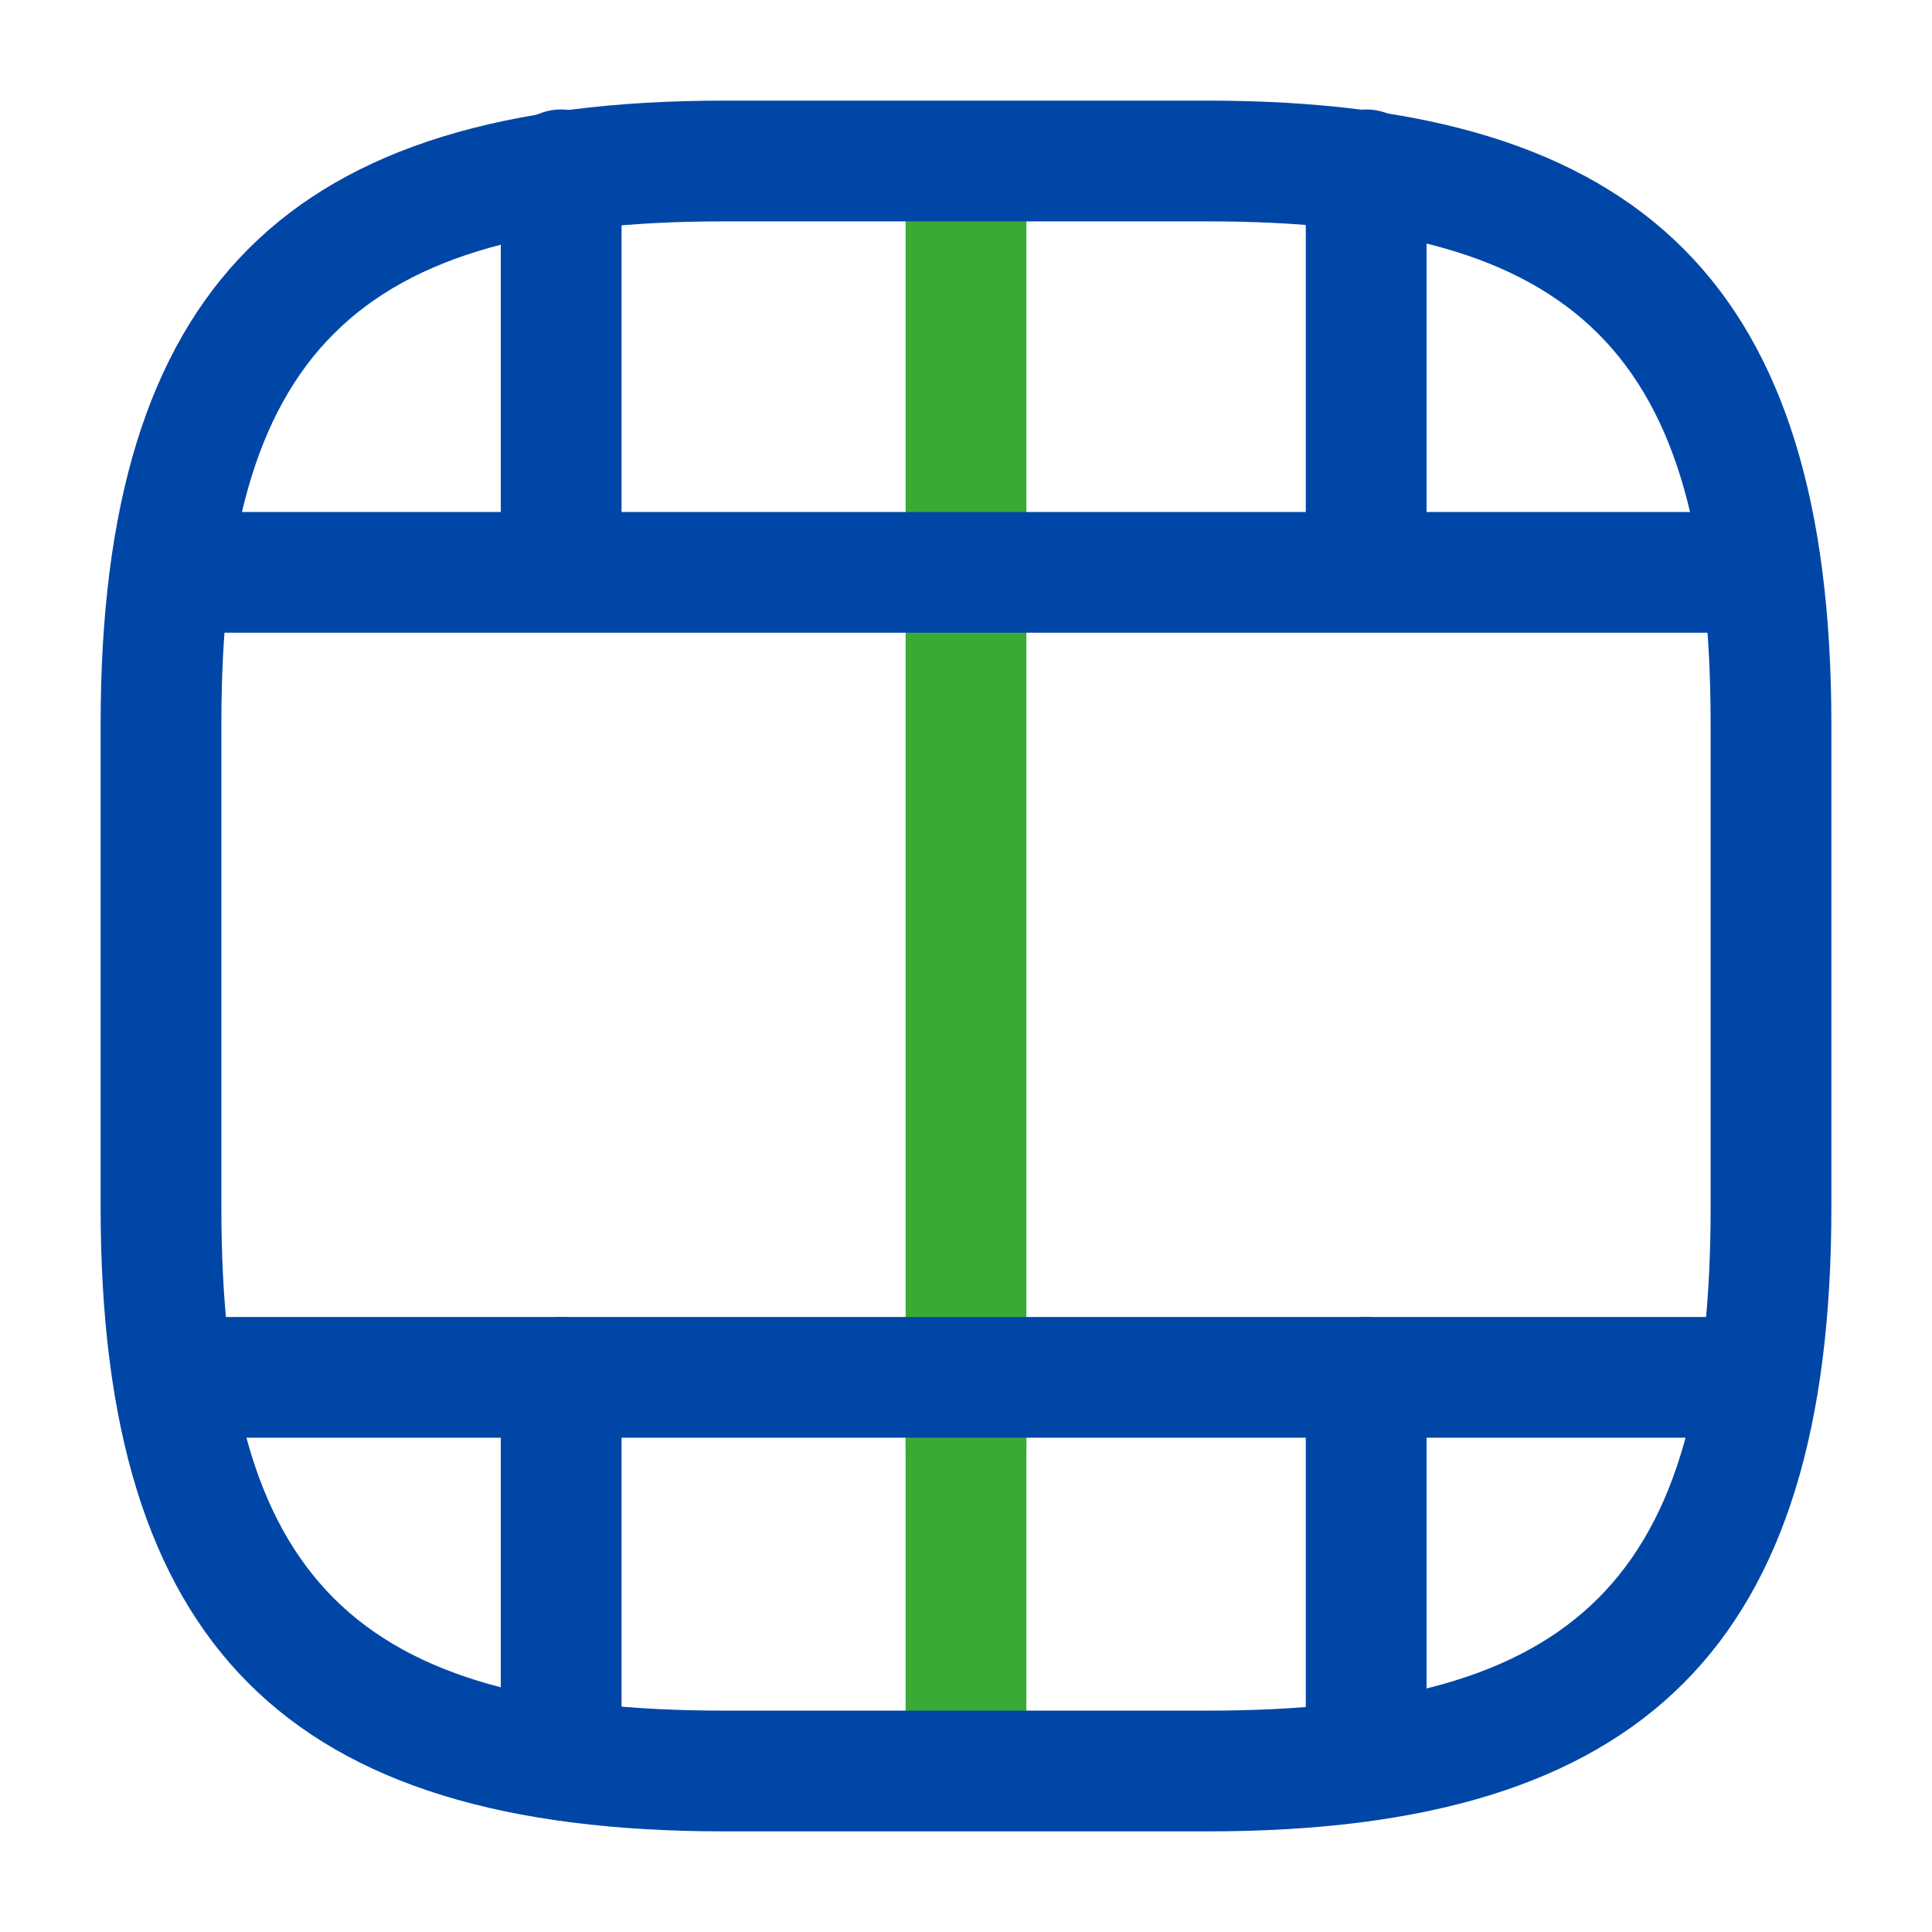 <svg width="24" height="24" viewBox="0 0 24 24" fill="none" xmlns="http://www.w3.org/2000/svg">
<g id="video-horizontal 1">
<path id="Vector" d="M12 22.72C11.59 22.72 11.25 22.38 11.25 21.97V17.11C11.25 16.7 11.59 16.36 12 16.36C12.41 16.36 12.75 16.7 12.75 17.11V21.97C12.75 22.38 12.41 22.72 12 22.72Z" fill="#3AAA35"/>
<path id="Vector_2" d="M12 7.72C11.59 7.72 11.25 7.38 11.25 6.97V2.11C11.25 1.7 11.59 1.36 12 1.36C12.41 1.36 12.75 1.7 12.75 2.11V6.97C12.75 7.38 12.41 7.72 12 7.72Z" fill="#3AAA35"/>
<path id="Vector_3" d="M12 18.78C11.59 18.78 11.25 18.44 11.25 18.03V7.03C11.25 6.62 11.59 6.28 12 6.28C12.41 6.28 12.75 6.62 12.75 7.03V18.03C12.75 18.44 12.41 18.78 12 18.78Z" fill="#3AAA35"/>
<path id="Vector_4" d="M15 22.75H9C3.57 22.75 1.25 20.43 1.25 15V9C1.25 3.57 3.57 1.25 9 1.25H15C20.43 1.25 22.75 3.57 22.75 9V15C22.75 20.43 20.43 22.75 15 22.75ZM9 2.75C4.39 2.75 2.75 4.39 2.75 9V15C2.75 19.61 4.39 21.25 9 21.25H15C19.61 21.25 21.25 19.61 21.25 15V9C21.25 4.39 19.61 2.75 15 2.75H9Z" fill="#0046A6"/>
<path id="Vector_5" d="M21.48 17.86H2.52C2.11 17.86 1.77 17.52 1.77 17.11C1.77 16.7 2.11 16.36 2.52 16.36H21.48C21.89 16.36 22.23 16.7 22.23 17.11C22.23 17.52 21.899 17.86 21.48 17.86Z" fill="#0046A6"/>
<path id="Vector_6" d="M21.48 7.86H2.52C2.11 7.86 1.77 7.52 1.77 7.11C1.77 6.7 2.1 6.36 2.52 6.36H21.48C21.89 6.36 22.23 6.7 22.23 7.11C22.23 7.52 21.899 7.86 21.48 7.86Z" fill="#0046A6"/>
<path id="Vector_7" d="M6.971 22.21C6.561 22.21 6.221 21.87 6.221 21.46V17.11C6.221 16.7 6.561 16.36 6.971 16.36C7.381 16.36 7.721 16.7 7.721 17.11V21.46C7.721 21.88 7.381 22.21 6.971 22.21Z" fill="#0046A6"/>
<path id="Vector_8" d="M16.971 22.27C16.561 22.27 16.221 21.93 16.221 21.52V17.11C16.221 16.7 16.561 16.36 16.971 16.36C17.381 16.36 17.721 16.7 17.721 17.11V21.52C17.721 21.94 17.381 22.27 16.971 22.27Z" fill="#0046A6"/>
<path id="Vector_9" d="M6.971 7.21C6.561 7.21 6.221 6.87 6.221 6.46V2.11C6.221 1.7 6.561 1.36 6.971 1.36C7.381 1.36 7.721 1.7 7.721 2.11V6.46C7.721 6.88 7.381 7.21 6.971 7.21Z" fill="#0046A6"/>
<path id="Vector_10" d="M16.971 7.27C16.561 7.27 16.221 6.93 16.221 6.52V2.11C16.221 1.7 16.561 1.36 16.971 1.36C17.381 1.36 17.721 1.7 17.721 2.11V6.52C17.721 6.94 17.381 7.27 16.971 7.27Z" fill="#0046A6"/>
</g>
</svg>
